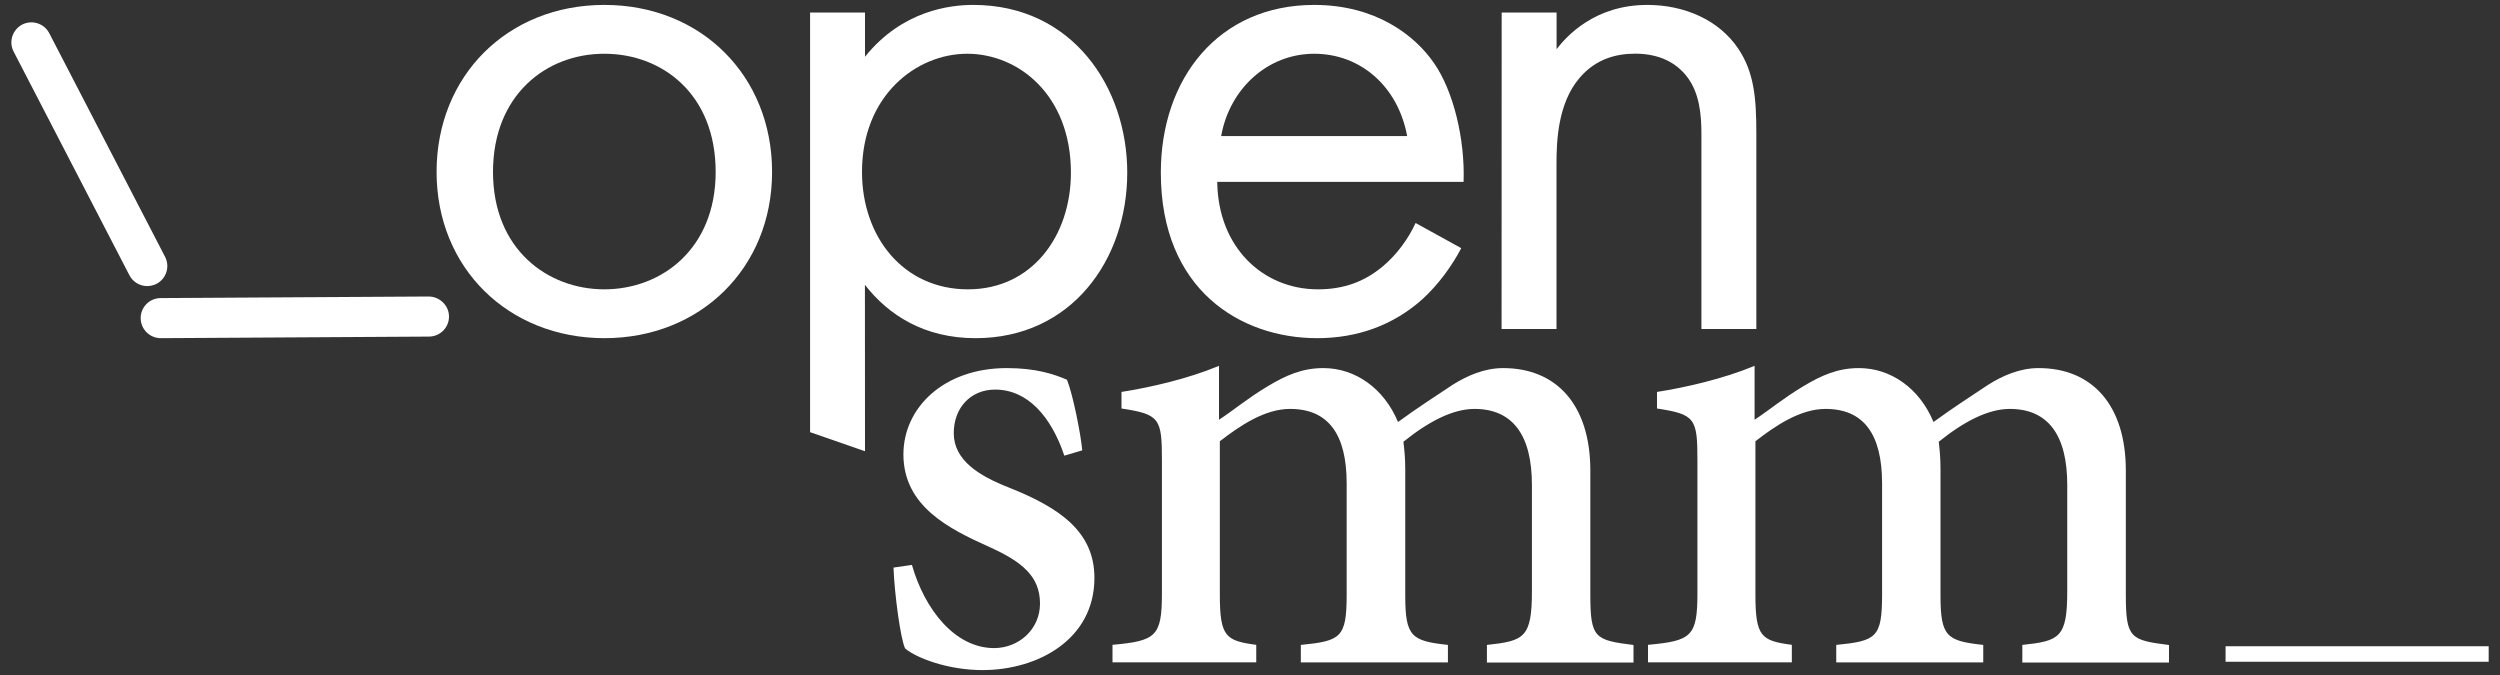 <?xml version="1.0" encoding="UTF-8"?> <!-- Generator: Adobe Illustrator 25.0.0, SVG Export Plug-In . SVG Version: 6.00 Build 0) --> <svg xmlns="http://www.w3.org/2000/svg" xmlns:xlink="http://www.w3.org/1999/xlink" id="Слой_1" x="0px" y="0px" viewBox="0 0 300 81" style="enable-background:new 0 0 300 81;" xml:space="preserve"><rect x="0" y="0" width="300" height="81" fill="#333333" stroke="none"/> <style type="text/css"> .st0{fill:#FFFFFF;} </style> <g> <rect x="267.07" y="77.55" class="st0" width="31.57" height="1.86"></rect> <path class="st0" d="M19.29,40.58c-1.32,0-2.4-1.07-2.41-2.39c-0.01-1.33,1.06-2.41,2.39-2.42l32.19-0.19 c1.29,0.02,2.41,1.06,2.42,2.39c0.01,1.33-1.06,2.41-2.39,2.42L19.29,40.58L19.29,40.58z"></path> <path class="st0" d="M17.67,34.33c-0.87,0-1.71-0.47-2.14-1.3L1.64,6.2C1.02,5.02,1.49,3.57,2.66,2.95 C3.85,2.34,5.3,2.81,5.91,3.98l13.9,26.84c0.61,1.18,0.15,2.63-1.03,3.24C18.42,34.24,18.04,34.33,17.67,34.33z"></path> <g> <g> <path class="st0" d="M52.39,20.63c0-11.53,8.51-20.04,20.13-20.04S92.65,9.1,92.65,20.63s-8.6,19.95-20.13,19.95 C60.99,40.57,52.39,32.16,52.39,20.63z M59.16,20.63c0,9.33,6.59,14.09,13.36,14.09c6.86,0,13.36-4.85,13.36-14.09 c0-9.33-6.4-14.18-13.36-14.18C65.56,6.44,59.16,11.39,59.16,20.63z"></path> <path class="st0" d="M103.8,54.15l-6.59-2.29V1.5h6.59v5.31c4.48-5.58,10.25-6.22,12.99-6.22c11.89,0,18.48,9.88,18.48,20.13 c0,10.43-6.68,19.86-18.21,19.86c-6.13,0-10.43-2.75-13.27-6.4L103.8,54.15L103.8,54.15z M128.51,20.72 c0-9.33-6.31-14.27-12.44-14.27c-6.13,0-12.63,5.03-12.63,14.18c0,7.78,4.94,14.09,12.72,14.09 C123.84,34.72,128.51,28.31,128.51,20.72z"></path> <path class="st0" d="M175.35,29.78c-1.1,2.1-2.75,4.39-4.67,6.13c-3.48,3.11-7.78,4.67-12.62,4.67 c-9.15,0-18.76-5.76-18.76-19.86c0-11.34,6.95-20.13,18.4-20.13c7.41,0,12.08,3.66,14.36,6.95c2.38,3.39,3.75,9.24,3.57,14.28 h-29.56c0.09,7.87,5.49,12.9,12.08,12.9c3.11,0,5.58-0.92,7.78-2.75c1.74-1.46,3.11-3.39,3.94-5.21L175.35,29.78z M168.86,16.33 c-1.1-5.95-5.58-9.88-11.16-9.88c-5.59,0-10.16,4.21-11.16,9.88H168.86z"></path> <path class="st0" d="M180.2,1.5h6.59v4.4c1.19-1.55,4.57-5.31,10.89-5.31c4.49,0,8.6,1.83,10.89,5.22 c1.92,2.84,2.19,5.95,2.19,10.16v23.51h-6.59V16.14c0-2.29-0.19-4.94-1.74-6.95c-1.28-1.65-3.29-2.75-6.22-2.75 c-2.28,0-4.75,0.64-6.68,2.93c-2.57,3.02-2.75,7.5-2.75,10.25v19.86h-6.59L180.2,1.5L180.2,1.5z"></path> </g> </g> <g> <path class="st0" d="M127.72,54.68c-1.56-4.64-4.37-7.93-8.31-7.93c-2.91,0-4.96,2.16-4.96,5.23c0,3.24,3.02,5.12,6.63,6.53 c6.1,2.43,10.25,5.29,10.25,10.84c0,7.39-6.8,11.06-13.43,11.06c-4.15,0-7.93-1.45-9.28-2.59c-0.54-1.02-1.29-6.58-1.4-9.71 l2.21-0.32c1.51,5.29,5.13,9.98,9.87,9.98c2.91,0,5.5-2.21,5.5-5.34c0-3.24-2.1-5.02-6.2-6.85c-4.64-2.1-10.19-4.8-10.19-11.05 c0-5.61,4.85-10.36,12.4-10.36c3.45,0,5.61,0.7,7.23,1.4c0.7,1.72,1.67,6.58,1.83,8.47L127.72,54.68z"></path> <path class="st0" d="M178.43,79.49v-2.1c4.48-0.48,5.4-0.86,5.4-6.47V58.19c0-5.93-2.27-9.12-6.9-9.12c-2.59,0-5.5,1.51-8.52,3.94 c0.11,0.97,0.22,1.89,0.22,3.29v15.16c0,4.96,0.76,5.45,5.12,5.93v2.1H156.1v-2.1c4.8-0.48,5.5-0.86,5.5-6.04V58.02 c0-5.93-2.21-8.95-6.8-8.95c-3.02,0-5.99,2-8.42,3.88v18.39c0,5.07,0.7,5.55,4.37,6.04v2.1H133.5v-2.1 c5.18-0.48,5.93-0.97,5.93-6.15V55.22c0-5.02-0.27-5.5-4.85-6.2v-1.99c3.45-0.54,7.93-1.56,11.7-3.13v6.47 c1.73-1.13,3.45-2.59,5.88-4.04c2.16-1.29,4.1-2.16,6.64-2.16c3.83,0,7.28,2.43,8.96,6.47c2.37-1.73,4.64-3.19,6.58-4.48 c1.73-1.08,3.78-1.99,6.04-1.99c6.36,0,10.46,4.37,10.46,12.3v14.89c0,5.23,0.54,5.45,5.18,6.04v2.1h-17.59V79.49z"></path> <path class="st0" d="M242.68,79.49v-2.1c4.48-0.48,5.39-0.86,5.39-6.47V58.19c0-5.93-2.26-9.12-6.9-9.12 c-2.59,0-5.5,1.51-8.52,3.94c0.11,0.97,0.21,1.89,0.21,3.29v15.16c0,4.96,0.76,5.45,5.13,5.93v2.1h-17.64v-2.1 c4.8-0.48,5.5-0.86,5.5-6.04V58.02c0-5.93-2.21-8.95-6.79-8.95c-3.02,0-5.99,2-8.41,3.88v18.39c0,5.07,0.7,5.55,4.37,6.04v2.1 h-17.26v-2.1c5.17-0.48,5.93-0.97,5.93-6.15V55.22c0-5.02-0.27-5.5-4.85-6.2v-1.99c3.45-0.54,7.93-1.56,11.71-3.13v6.47 c1.72-1.13,3.45-2.59,5.88-4.04c2.16-1.29,4.1-2.16,6.64-2.16c3.83,0,7.28,2.43,8.95,6.47c2.37-1.73,4.64-3.19,6.58-4.48 c1.72-1.08,3.77-1.99,6.04-1.99c6.36,0,10.46,4.37,10.46,12.3v14.89c0,5.23,0.54,5.45,5.18,6.04v2.1h-17.6V79.49z"></path> </g> </g> </svg> 